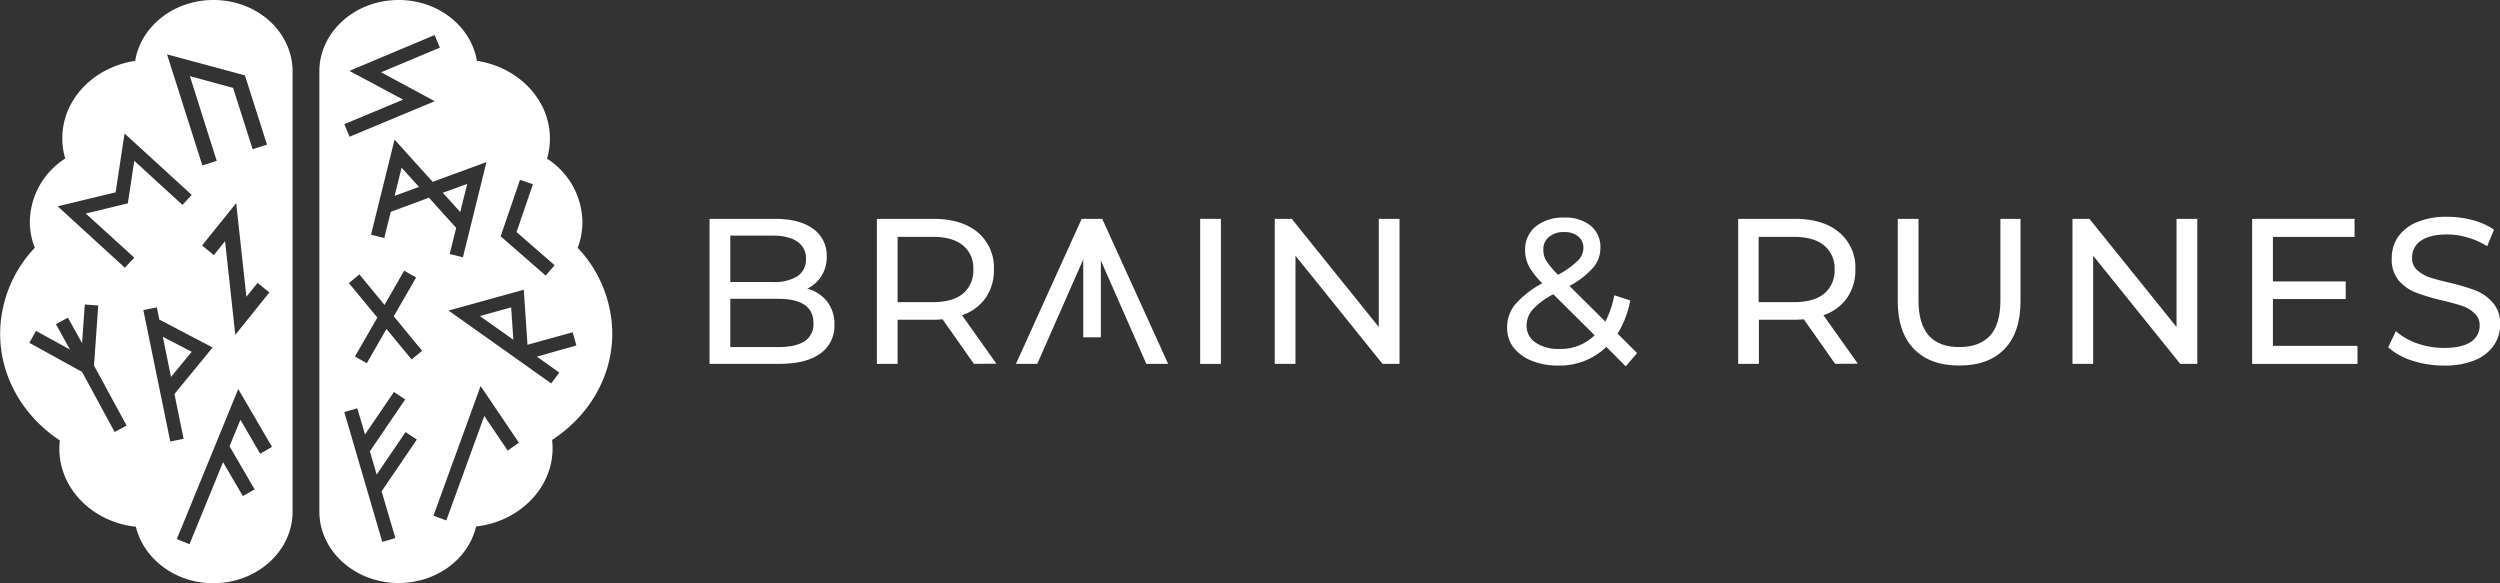 <?xml version="1.0" encoding="UTF-8"?> <svg xmlns="http://www.w3.org/2000/svg" viewBox="0 0 670.24 156.39"><rect x="0" y="0" width="670.24" height="156.39" fill="#333333" stroke="none"/> <defs> <style>.cls-1,.cls-2{fill:#fff;}.cls-2{fill-rule:evenodd;}</style> </defs> <g id="Слой_2" data-name="Слой 2"> <g id="Слой_1-2" data-name="Слой 1"> <path class="cls-1" d="M208.58,93.05c3.15,0,5.52-.51,7.11-1.55a5.42,5.42,0,0,0,2.39-4.89q0-6.49-9.5-6.5H195.79V93.05ZM195.79,63.17V75.61h11.44a11.6,11.6,0,0,0,6.56-1.55,5.35,5.35,0,0,0,2.29-4.67,5.22,5.22,0,0,0-2.33-4.61c-1.52-1.08-3.71-1.61-6.56-1.61Zm20.63,14.22a10,10,0,0,1,5.33,3.44,9.72,9.72,0,0,1,1.95,6.23,9,9,0,0,1-3.84,7.77q-3.78,2.73-11.06,2.72H190.23V58.67h17.46q6.66,0,10.28,2.66a8.69,8.69,0,0,1,3.67,7.39A9.61,9.61,0,0,1,220.23,74,9.17,9.17,0,0,1,216.42,77.39Z"></path> <path class="cls-1" d="M250.1,81c3.52,0,6.2-.76,8.06-2.28a7.94,7.94,0,0,0,2.78-6.5,7.81,7.81,0,0,0-2.78-6.44c-1.86-1.52-4.54-2.28-8.06-2.28h-9.45V81Zm11,16.55-8.4-11.94c-1,.07-1.85.11-2.44.11h-9.61V97.55h-5.56V58.67h15.14q7.56,0,11.89,3.61a12.3,12.3,0,0,1,4.34,9.94,13.06,13.06,0,0,1-2.22,7.67,12.58,12.58,0,0,1-6.34,4.61l9.23,13Z"></path> <rect class="cls-1" x="321.76" y="58.67" width="5.56" height="38.89"></rect> <polygon class="cls-1" points="375.21 58.67 375.21 97.56 370.65 97.56 347.31 68.56 347.31 97.56 341.75 97.56 341.75 58.67 346.31 58.67 369.65 87.67 369.65 58.67 375.21 58.67"></polygon> <path class="cls-1" d="M418,93.55a13,13,0,0,0,9.51-3.66l-11.07-11a20,20,0,0,0-5.61,4.17,6.45,6.45,0,0,0-1.56,4.27,5.29,5.29,0,0,0,2.39,4.5A10.68,10.68,0,0,0,418,93.55Zm1.33-31.33a6,6,0,0,0-4.11,1.34A4.27,4.27,0,0,0,413.76,67a5.58,5.58,0,0,0,.77,2.88,22.94,22.94,0,0,0,3.17,3.78A22.81,22.81,0,0,0,423,69.89a4.87,4.87,0,0,0,1.51-3.39,3.92,3.92,0,0,0-1.39-3.11,5.63,5.63,0,0,0-3.79-1.17Zm16.52,36L430.66,93a18,18,0,0,1-13,5,18.18,18.18,0,0,1-7-1.28,11.62,11.62,0,0,1-4.89-3.55,8.57,8.57,0,0,1-1.72-5.28,9.76,9.76,0,0,1,2.16-6.28,25.67,25.67,0,0,1,7.29-5.67,19,19,0,0,1-3.62-4.61,9,9,0,0,1-1-4.27,7.88,7.88,0,0,1,2.83-6.34,11.75,11.75,0,0,1,7.67-2.39,10.84,10.84,0,0,1,7.07,2.17,7.38,7.38,0,0,1,2.61,6,8.06,8.06,0,0,1-1.95,5.27,22.67,22.67,0,0,1-6.34,4.89l9.62,9.56a25,25,0,0,0,2.39-7.06l4.28,1.39a25.69,25.69,0,0,1-3.39,8.89l5.23,5.22Z"></path> <path class="cls-1" d="M481,81c3.52,0,6.2-.76,8.06-2.28a7.94,7.94,0,0,0,2.78-6.5A7.81,7.81,0,0,0,489,65.78c-1.86-1.52-4.54-2.28-8.06-2.28h-9.45V81Zm11,16.55-8.4-11.94c-1,.07-1.85.11-2.45.11h-9.6V97.55H466V58.67h15.17q7.56,0,11.9,3.61a12.3,12.3,0,0,1,4.34,9.94,13,13,0,0,1-2.23,7.67,12.55,12.55,0,0,1-6.33,4.61l9.23,13Z"></path> <path class="cls-1" d="M525.23,98q-7.79,0-12.12-4.45t-4.33-12.77V58.67h5.56V80.56q0,12.5,10.95,12.49c3.56,0,6.28-1,8.17-3s2.84-5.22,2.84-9.44V58.67h5.39V80.78q0,8.4-4.34,12.83T525.23,98Z"></path> <polygon class="cls-1" points="632.03 92.72 632.03 97.56 603.79 97.56 603.79 58.67 631.25 58.67 631.25 63.51 609.36 63.51 609.36 75.45 628.87 75.45 628.87 80.17 609.36 80.17 609.36 92.72 632.03 92.72"></polygon> <path class="cls-1" d="M655.16,98a27.21,27.21,0,0,1-8.5-1.33,17.7,17.7,0,0,1-6.4-3.56l2.06-4.33A17.29,17.29,0,0,0,648,92.05a21.32,21.32,0,0,0,7.17,1.23c3.23,0,5.64-.53,7.23-1.61a5.16,5.16,0,0,0,2.39-4.39,4.18,4.18,0,0,0-1.33-3.22,8.57,8.57,0,0,0-3.23-2q-1.89-.66-5.39-1.5a54.9,54.9,0,0,1-7.12-2.11,12,12,0,0,1-4.61-3.22,8.76,8.76,0,0,1-1.89-6,10.09,10.09,0,0,1,1.61-5.61,11.48,11.48,0,0,1,5-4,20.43,20.43,0,0,1,8.29-1.5,26.41,26.41,0,0,1,6.78.89,18.58,18.58,0,0,1,5.73,2.56l-1.84,4.44a20,20,0,0,0-5.22-2.33,19.05,19.05,0,0,0-5.45-.83c-3.15,0-5.52.58-7.12,1.72a5.29,5.29,0,0,0-2.33,4.44A4.26,4.26,0,0,0,648,72.39a9.57,9.57,0,0,0,3.28,1.94c1.34.45,3.13.93,5.39,1.45a56.28,56.28,0,0,1,7.07,2.11,11.9,11.9,0,0,1,4.55,3.22,8.42,8.42,0,0,1,2,5.83,10.06,10.06,0,0,1-1.67,5.61,11.35,11.35,0,0,1-5.06,4A21.09,21.09,0,0,1,655.16,98Z"></path> <polygon class="cls-1" points="272.37 97.56 278.08 97.56 292.71 64.33 307.33 97.56 313.18 97.56 295.5 58.67 289.99 58.67 272.37 97.56"></polygon> <rect class="cls-1" x="290.41" y="62.87" width="4.72" height="27.56"></rect> <polygon class="cls-1" points="589.09 58.67 589.09 97.56 584.52 97.56 561.17 68.56 561.17 97.56 555.62 97.56 555.62 58.67 560.17 58.67 583.52 87.67 583.52 58.67 589.09 58.67"></polygon> <polygon class="cls-1" points="43.65 90.29 51.38 94.32 45.85 101.06 43.65 90.29"></polygon> <path class="cls-2" d="M33.47,71.77l-18-16.46L31,51.56l2.39-15.78,18,16.46-2.47,2.7L36,43.11,34.27,54.52,23,57.25,36,69.07Zm32.59,7.8L63.32,54.45,54.17,65.82l3.17,2.57,3-3.74,2.74,25.12L72.22,78.4l-3.16-2.57Zm-21.28-65,9.47,29.79,3.85-1.24L50.91,20.41l11.58,3.15L67.73,40l3.85-1.23L65.66,20.2ZM42.71,85.67l-.65-3.27-3.63.73,7.22,35.24,3.58-.73-2.46-12L57,93.16ZM26.34,81.9,25.2,98l8.74,16.08-3.2,1.74L22,99.71,7.88,91.91l1.77-3.2,9.1,5L15,86.91l3.21-1.75L22,92l.73-10.36Zm24.47,64-3.4-1.39L63.87,104.3l9.05,15.5-3.16,1.84-5.31-9.1-2.91,7.11,6.73,11.55L65.11,133l-5.31-9.1ZM36.23,16.35C37.73,7.09,46.57,0,57.24,0,69,0,78.44,8.58,78.44,19.18v118c0,10.6-9.56,19.18-21.26,19.18-10.15,0-18.67-6.5-20.75-15.15C24.89,140,15.91,131.09,15.91,120.3a22.08,22.08,0,0,1,.13-2.21c-9.76-6.5-16-16.91-16-28.68a33.66,33.66,0,0,1,9.3-23A18.83,18.83,0,0,1,8,59.5a20.41,20.41,0,0,1,9.49-17,18.71,18.71,0,0,1-.78-5.4C16.66,26.66,25.12,18,36.23,16.32Z"></path> <polygon class="cls-1" points="137.04 82.4 137.62 91.09 128.65 84.72 137.04 82.4"></polygon> <polygon class="cls-1" points="112.34 50.11 105.8 52.49 107.66 44.96 112.34 50.11"></polygon> <polygon class="cls-1" points="123.39 56.83 118.71 51.68 125.26 49.3 123.39 56.83"></polygon> <path class="cls-2" d="M105.78,37.42,99.47,62.93l3.55.87,1.74-7L115,53l7.3,8.09-1.74,7,3.55.88,6.31-25.51L116,48.75Zm42,65.37L120.26,83.26l20.16-5.58,1,14.75,12.11-3.35,1,3.53-10.58,3,6,4.27Zm-31.57,35.46,3.44,1.28,10.19-28,6.28,9.27,3-2.11-10.27-15.2ZM101.17,85.14l-7.64-9.25,2.82-2.33,6.74,8.19,5.26-9.19,3.21,1.84-6,10.4,7.61,9.25-2.82,2.32-6.74-8.18-5.27,9.19-3.17-1.82Zm41.7-35.75-3.46-1.19-5.19,15.15,12.07,10.52,2.41-2.76-10.21-8.89ZM99.16,121l1.82,6.23,7.75-11.39,1.51,1,1.51,1-9.44,13.88L106,144.25l-1.76.52-1.75.51-10.2-34.85h.06l.16,0,1.54-.45,1.75-.51,2.06,7,7.76-11.39,1.5,1,1.52,1ZM116.52,9.4l1.41,3.37-15.76,6.61,14.39,7.75L93.72,36.66l-1.41-3.37,15.77-6.58L93.68,19Zm38.33,57a33.75,33.75,0,0,1,9.3,23c0,11.77-6.37,22.17-16.12,28.54.06.72.12,1.5.12,2.21,0,10.8-9,19.71-20.52,21-2,8.64-10.53,15.15-20.74,15.15-11.77,0-21.27-8.59-21.27-19.19V19.18C85.6,8.58,95.15,0,106.86,0c10.67,0,19.45,7.09,21,16.32,11,1.63,19.57,10.34,19.57,20.81a19,19,0,0,1-.78,5.4,20.46,20.46,0,0,1,9.49,17,19.27,19.27,0,0,1-1.3,7Z"></path> </g> </g> </svg> 